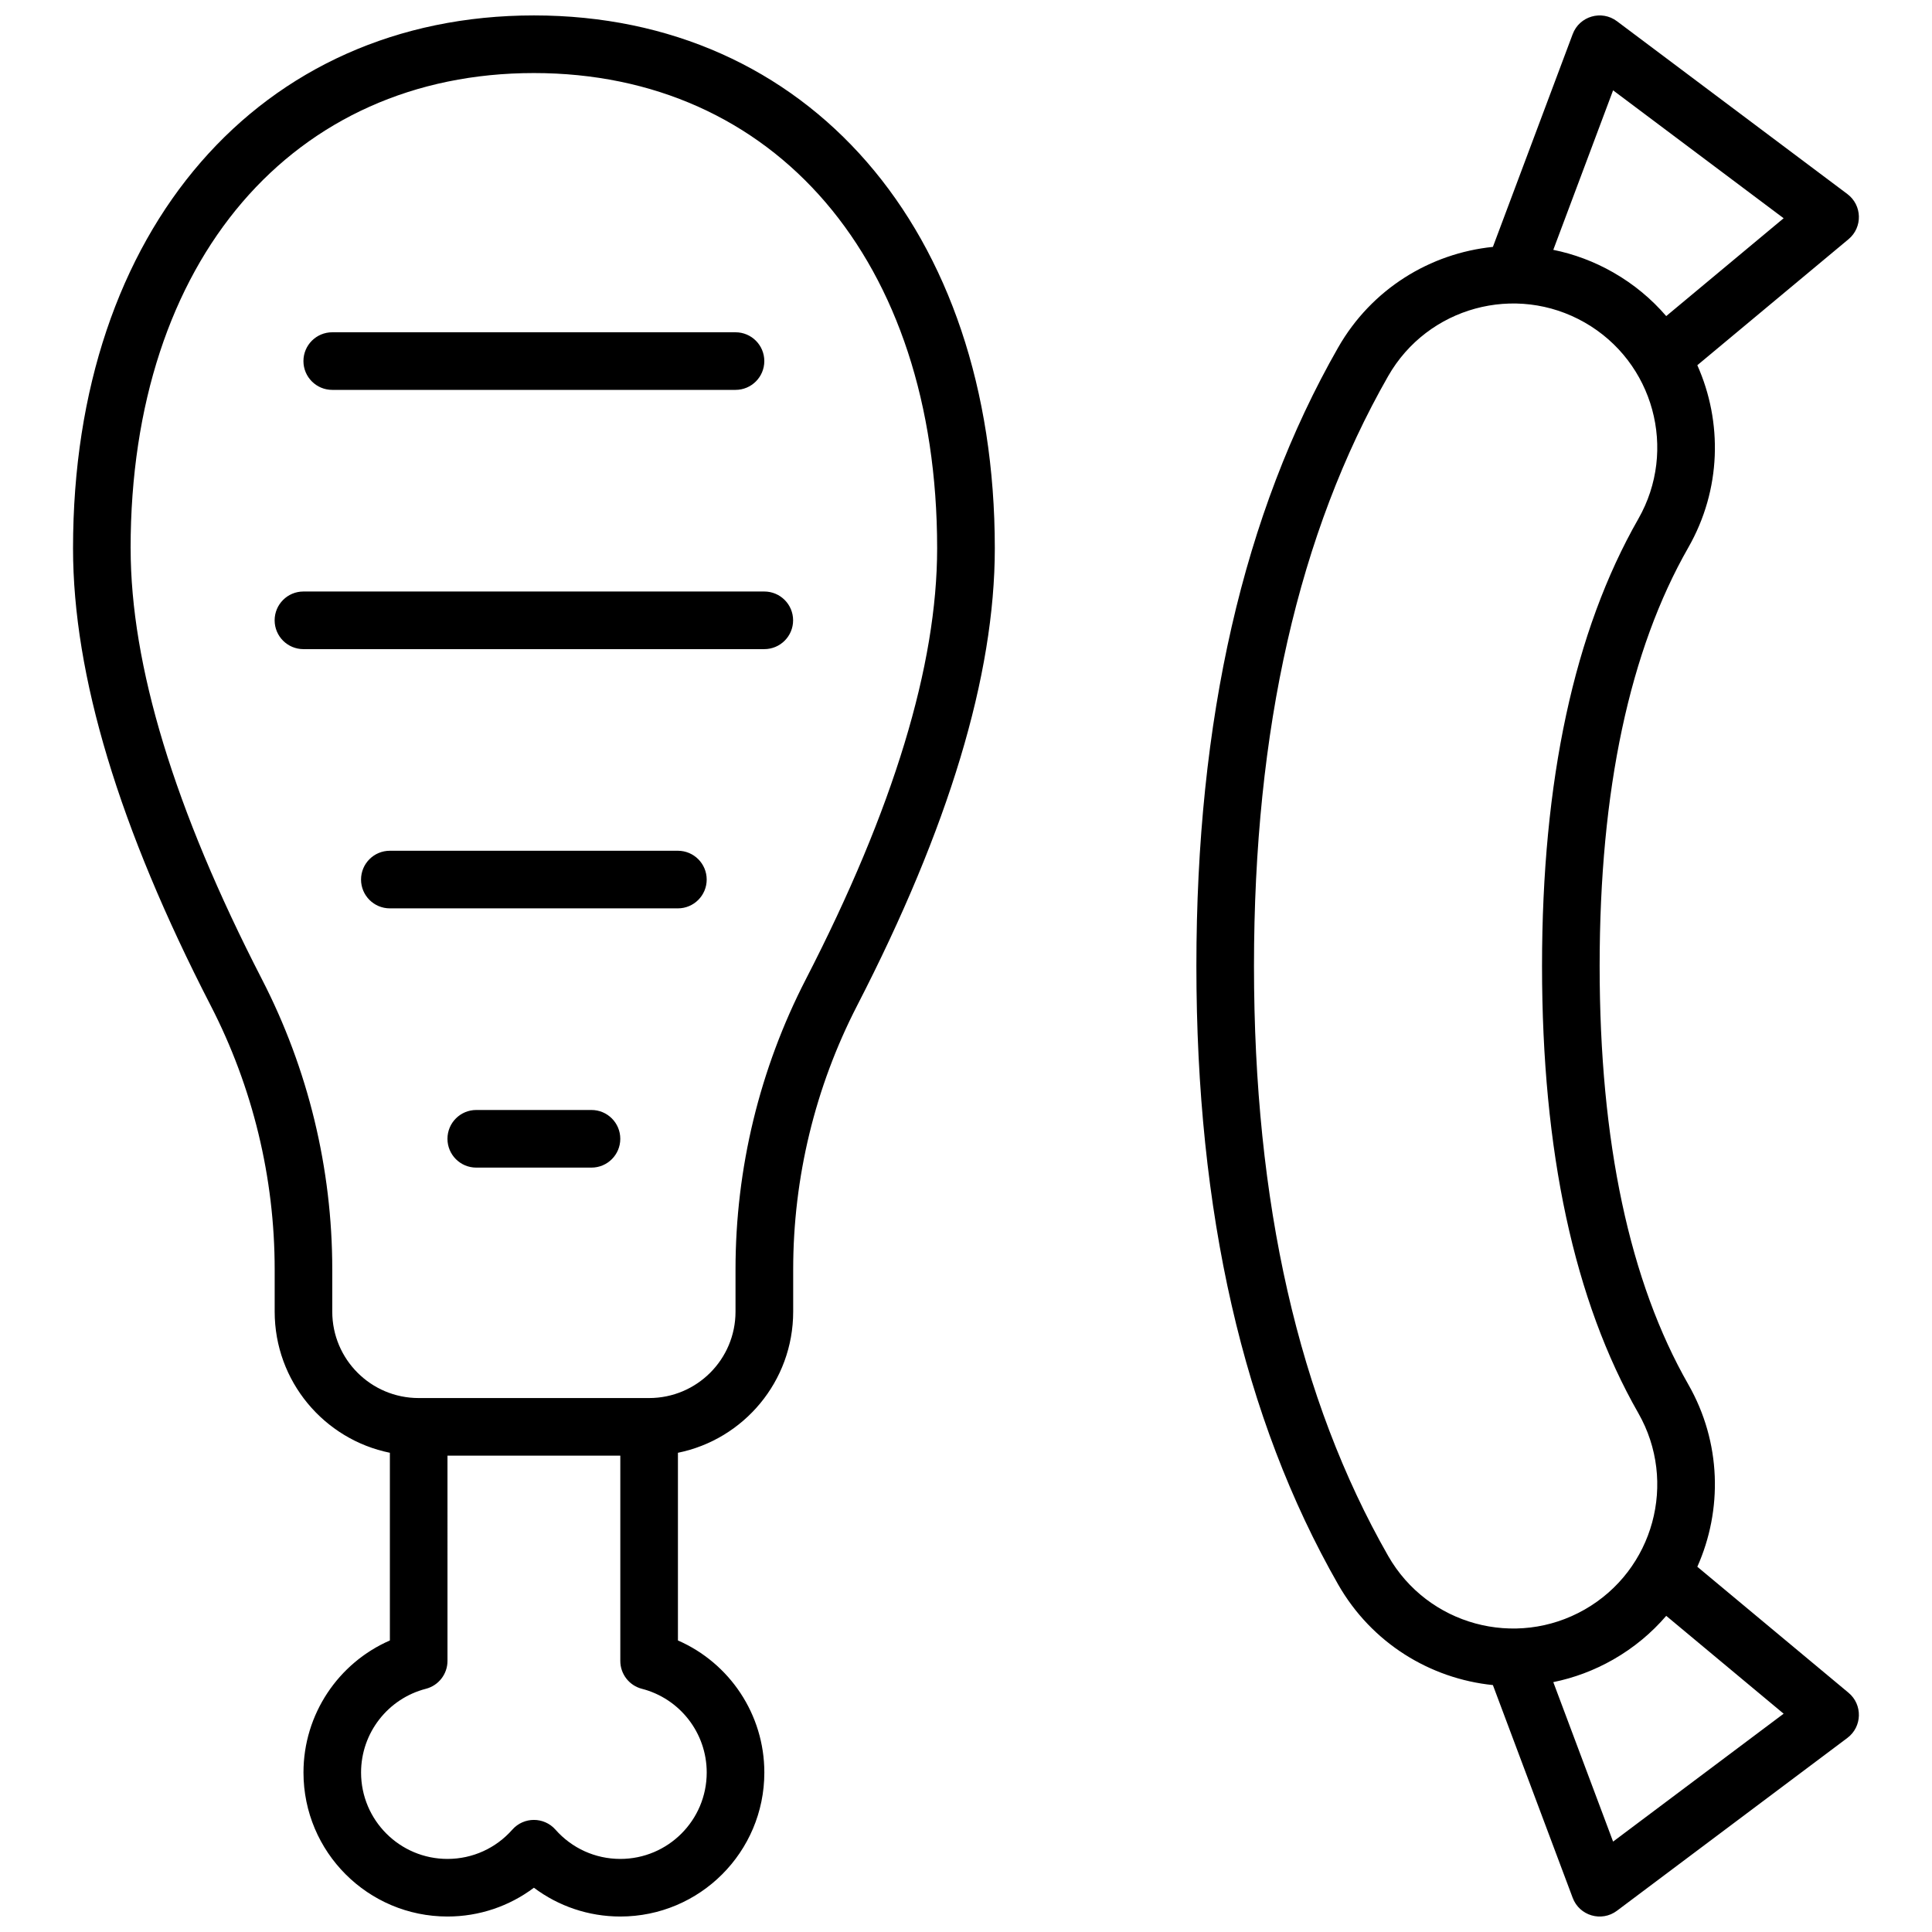 <?xml version="1.0" encoding="UTF-8"?>
<!-- Uploaded to: ICON Repo, www.iconrepo.com, Generator: ICON Repo Mixer Tools -->
<svg width="800px" height="800px" version="1.1" viewBox="144 144 512 512" xmlns="http://www.w3.org/2000/svg">
 <defs>
  <clipPath id="a">
   <path d="m163 148.09h474v503.81h-474z"/>
  </clipPath>
 </defs>
 <g clip-path="url(#a)">
  <path d="m323.66 529v49.738c13.652 5.957 22.898 19.551 22.898 34.992 0 21.082-17.086 38.168-38.164 38.168-8.418 0-16.398-2.742-22.902-7.629-6.504 4.887-14.484 7.629-22.898 7.629-21.082 0-38.168-17.086-38.168-38.168 0-15.441 9.246-29.035 22.898-34.992v-49.738c-17.422-3.535-30.531-18.938-30.531-37.402v-11.191c0-24.32-5.812-48.289-16.949-69.91-24.27-47.121-36.488-87.465-36.488-121.19 0-84.652 49.652-141.22 122.14-141.22s122.14 56.566 122.14 141.22c0 33.723-12.219 74.066-36.488 121.19-11.137 21.621-16.945 45.59-16.945 69.91v11.191c0 18.465-13.113 33.867-30.535 37.402zm-145.04-239.69c0 30.941 11.543 69.055 34.793 114.2 12.25 23.781 18.641 50.145 18.641 76.898v11.191c0 12.645 10.254 22.898 22.898 22.898h61.07c12.648 0 22.898-10.254 22.898-22.898v-11.191c0-26.754 6.391-53.117 18.641-76.898 23.25-45.145 34.793-83.258 34.793-114.2 0-76.629-43.289-125.95-106.87-125.95s-106.87 49.324-106.87 125.95zm83.969 294.85c0 3.484-2.359 6.523-5.734 7.391-10.027 2.582-17.168 11.672-17.168 22.18 0 12.648 10.254 22.902 22.902 22.902 6.664 0 12.848-2.852 17.176-7.754 3.039-3.445 8.406-3.445 11.445 0 4.328 4.902 10.512 7.754 17.18 7.754 12.645 0 22.898-10.254 22.898-22.902 0-10.508-7.141-19.598-17.168-22.18-3.375-0.867-5.731-3.906-5.731-7.391v-54.395h-45.801zm331.22-24.953 40.07 33.391c3.785 3.156 3.633 9.016-0.309 11.973l-61.066 45.801c-4.074 3.055-9.941 1.34-11.727-3.43l-21.145-56.379c-16.57-1.691-32.109-11.09-41.004-26.656-25.184-44.066-37.574-98.699-37.574-163.91 0-65.215 12.391-119.85 37.574-163.91 8.895-15.566 24.434-24.961 41.004-26.656l21.145-56.383c1.785-4.769 7.652-6.481 11.727-3.426l61.066 45.801c3.941 2.957 4.094 8.816 0.309 11.969l-40.07 33.395c6.703 15.027 6.398 32.938-2.391 48.32-15.508 27.137-23.496 64.156-23.496 110.89 0 46.734 7.988 83.754 23.496 110.89 8.789 15.383 9.094 33.293 2.391 48.32zm-117.49-159.21c0 62.715 11.809 114.76 35.562 156.34 10.461 18.305 33.773 24.66 52.078 14.203 18.301-10.457 24.66-33.773 14.199-52.074-16.965-29.688-25.504-69.266-25.504-118.46s8.539-88.777 25.504-118.47c10.461-18.301 4.102-41.617-14.199-52.074-18.305-10.457-41.617-4.098-52.078 14.203-23.754 41.574-35.562 93.621-35.562 156.34zm109.25 172.22c-3.875 4.512-8.578 8.453-14.039 11.574-5.086 2.902-10.449 4.883-15.891 5.988l15.848 42.262 45.195-33.895zm-0.004-344.45 31.117-25.93-45.195-33.898-15.848 42.27c5.441 1.102 10.805 3.082 15.891 5.988 5.461 3.121 10.16 7.059 14.035 11.57zm-315.35 225.66c-4.219 0-7.633-3.418-7.633-7.633 0-4.219 3.414-7.637 7.633-7.637h30.531c4.219 0 7.637 3.418 7.637 7.637 0 4.215-3.418 7.633-7.637 7.633zm-22.902-68.703c-4.215 0-7.633-3.418-7.633-7.633s3.418-7.633 7.633-7.633h76.336c4.215 0 7.633 3.418 7.633 7.633s-3.418 7.633-7.633 7.633zm-22.898-68.699c-4.219 0-7.633-3.418-7.633-7.633 0-4.219 3.414-7.637 7.633-7.637h122.13c4.219 0 7.637 3.418 7.637 7.637 0 4.215-3.418 7.633-7.637 7.633zm7.633-68.703c-4.215 0-7.633-3.418-7.633-7.633 0-4.215 3.418-7.633 7.633-7.633h106.87c4.219 0 7.633 3.418 7.633 7.633 0 4.215-3.414 7.633-7.633 7.633z"/>
 </g>
</svg>